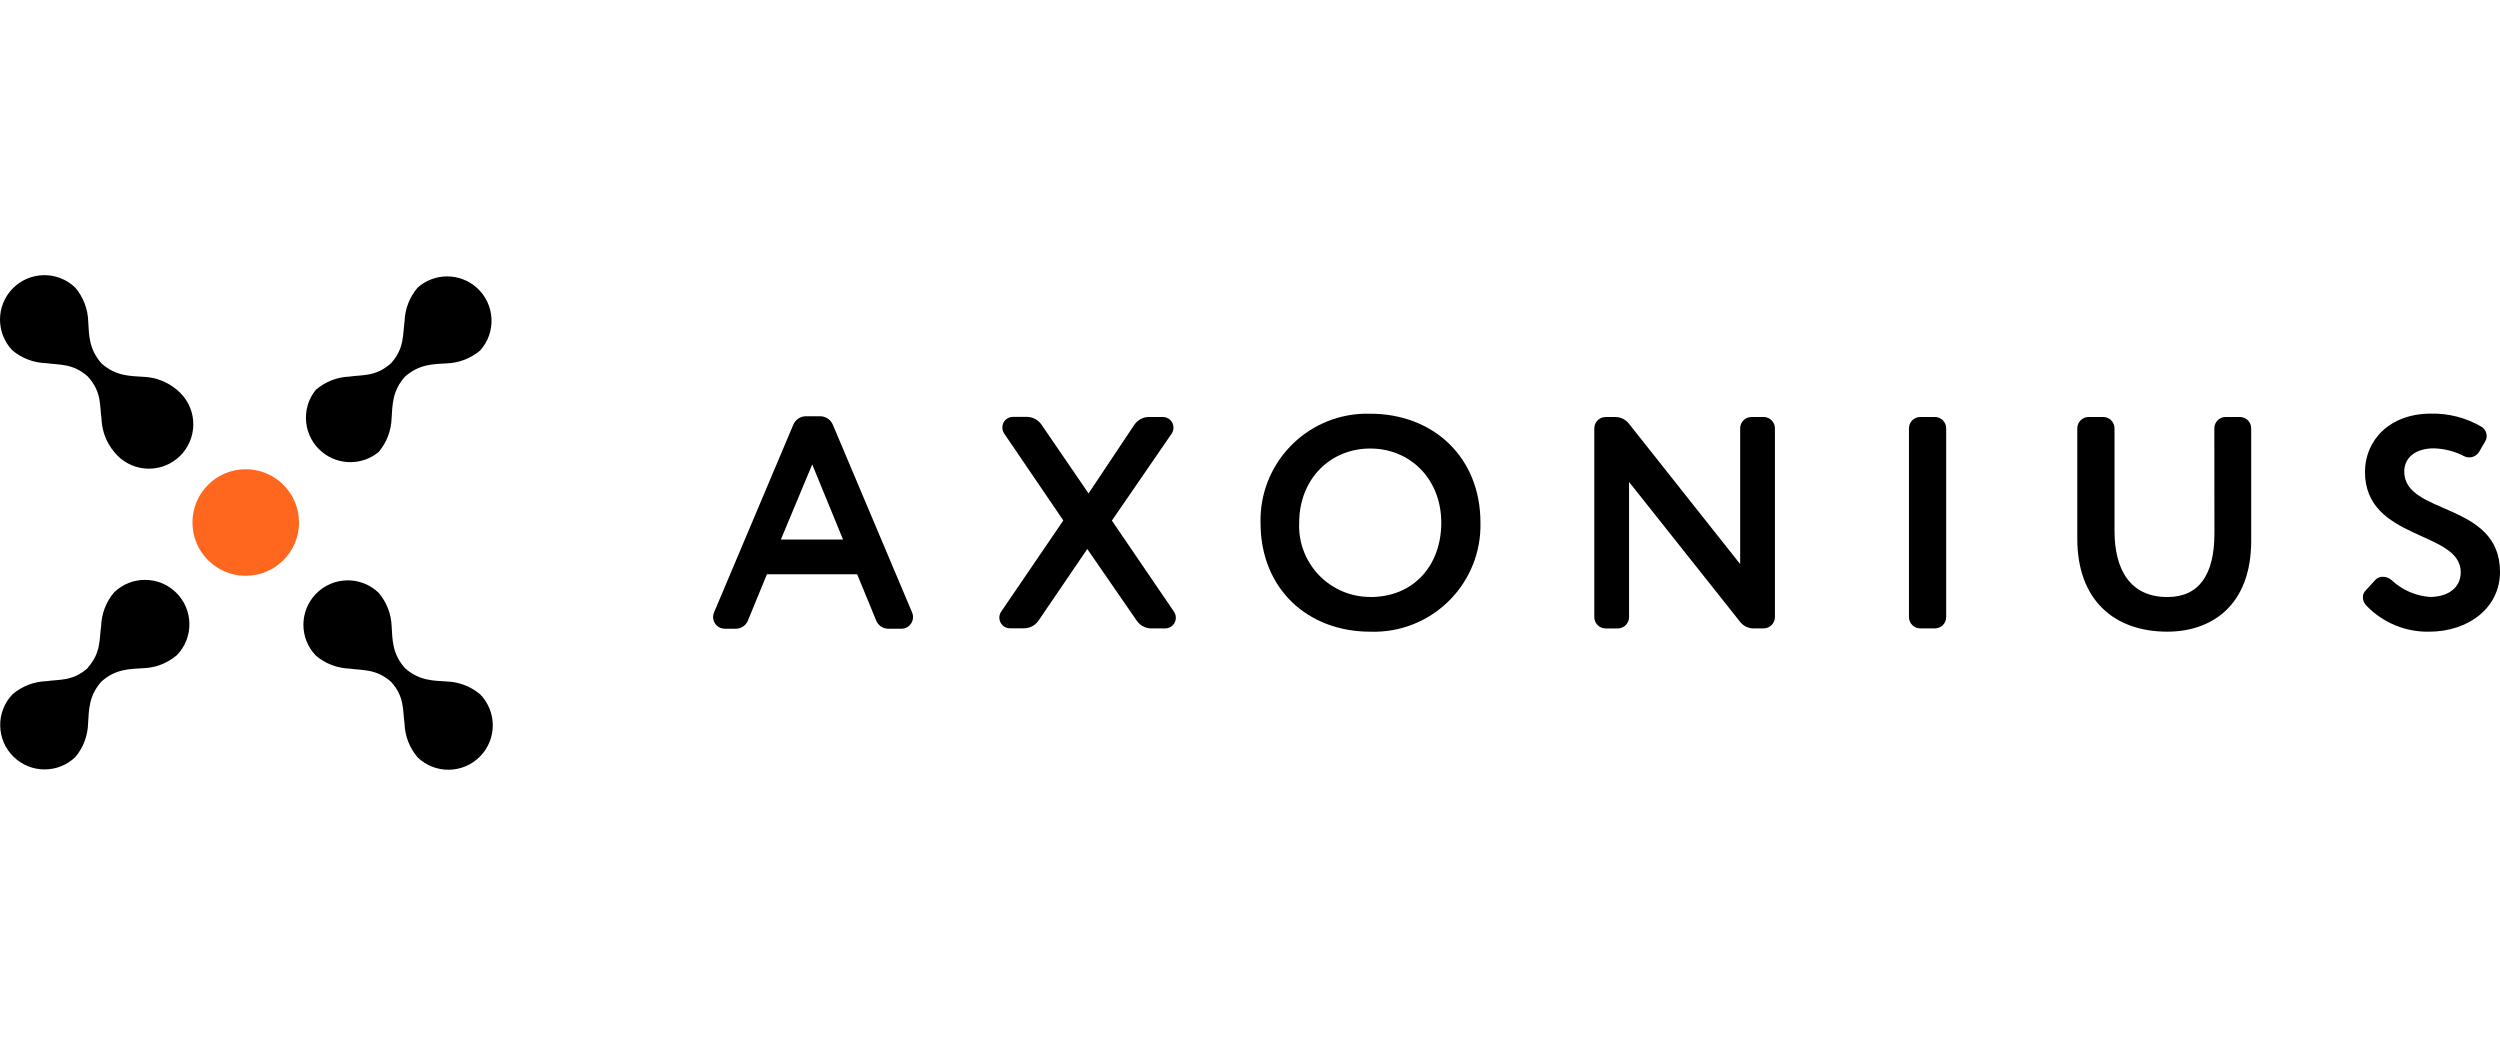 <?xml version="1.0" encoding="UTF-8"?><svg id="Layer_1" xmlns="http://www.w3.org/2000/svg" viewBox="0 0 841.7 351.81"><defs><style>.cls-1{fill:#ff671f;}.cls-1,.cls-2{fill-rule:evenodd;}</style></defs><path class="cls-2" d="m29.65,224.82c-5.11,4.61-9.54,3.86-14.03,4.52-4.17.13-8.18,1.67-11.36,4.37-5.74,5.94-5.57,15.41.37,21.14,5.79,5.6,14.98,5.6,20.78,0,2.65-3.19,4.15-7.19,4.25-11.33.3-4.43.18-9.24,4.49-14.06,4.84-4.31,9.63-4.22,14.06-4.49,4.18-.13,8.19-1.68,11.36-4.4,5.74-5.94,5.57-15.41-.37-21.14-5.79-5.6-14.98-5.6-20.78,0-2.7,3.18-4.24,7.19-4.37,11.36-.66,4.49,0,8.97-4.52,14.03h.12Z"/><path class="cls-2" d="m131.68,122.27c-5.11,4.61-9.54,3.86-14.03,4.52-4.17.16-8.17,1.73-11.33,4.46-5.19,6.42-4.19,15.84,2.24,21.03,5.53,4.46,13.43,4.42,18.91-.09,2.69-3.17,4.23-7.15,4.37-11.3.3-4.43.18-9.24,4.49-14.06,4.84-4.31,9.63-4.22,14.06-4.49,4.15-.14,8.14-1.68,11.3-4.37,5.5-6.16,4.97-15.61-1.18-21.11-5.68-5.07-14.26-5.07-19.93,0-2.7,3.18-4.24,7.19-4.37,11.36-.66,4.49,0,8.97-4.52,14.03v.03Z"/><path class="cls-2" d="m131.68,229.57c4.61,5.11,3.86,9.54,4.52,14.03.13,4.17,1.67,8.18,4.37,11.36,5.94,5.74,15.41,5.57,21.14-.37,5.6-5.79,5.6-14.98,0-20.78-3.17-2.69-7.15-4.23-11.3-4.37-4.43-.3-9.24-.18-14.06-4.49-4.31-4.84-4.22-9.63-4.49-14.06-.14-4.15-1.68-8.14-4.37-11.3-5.94-5.74-15.41-5.57-21.14.37-5.6,5.79-5.6,14.98,0,20.78,3.18,2.7,7.19,4.24,11.36,4.37,4.49.66,8.97,0,14.03,4.52l-.06-.06Z"/><path class="cls-2" d="m29.65,126.87c4.61,5.11,3.86,9.54,4.52,14.03.12,4.13,1.63,8.1,4.28,11.27,5.15,6.46,14.56,7.51,21.01,2.36s7.51-14.56,2.36-21.01c-.67-.84-1.43-1.61-2.26-2.28-3.17-2.69-7.15-4.23-11.3-4.37-4.43-.3-9.24-.18-14.06-4.49-4.31-4.84-4.22-9.63-4.49-14.06-.1-4.22-1.64-8.27-4.37-11.48-5.94-5.74-15.41-5.57-21.14.37-5.6,5.79-5.6,14.98,0,20.78,3.2,2.67,7.2,4.18,11.36,4.28,4.49.66,8.97,0,14.03,4.52l.06.09Z"/><path class="cls-1" d="m82.73,193.86c9.91,0,17.94-8.03,17.94-17.94s-8.03-17.94-17.94-17.94-17.94,8.03-17.94,17.94h0c0,9.91,8.03,17.94,17.94,17.94Z"/><path d="m258.21,193.35l-6.31,15.34c-.6,1.78-2.27,2.99-4.16,2.99h-3.68c-2.16.03-3.94-1.69-3.98-3.86,0-.04,0-.08,0-.12,0-.49.11-.98.3-1.44l26.65-63.13c.68-1.78,2.37-2.96,4.28-2.99h4.87c1.9.03,3.59,1.22,4.28,2.99l26.65,63.13c.19.46.29.94.3,1.44.03,2.16-1.69,3.94-3.86,3.98-.04,0-.08,0-.12,0h-4.37c-1.88,0-3.55-1.21-4.16-2.99l-6.31-15.34h-30.38Zm4.7-11.69h20.93l-10.38-25.3-10.56,25.3Z"/><path d="m366.5,166.11l15.46-23.18c1.1-1.56,2.88-2.51,4.78-2.54h4.75c1.98,0,3.59,1.59,3.6,3.58,0,.72-.21,1.42-.61,2.02l-20.13,29.28,20.93,30.71c.38.58.59,1.25.6,1.94.05,1.96-1.5,3.6-3.47,3.65-.03,0-.06,0-.09,0h-4.78c-1.91-.03-3.69-.98-4.78-2.54l-16.69-24.19-16.45,24.16c-1.1,1.56-2.88,2.51-4.78,2.54h-4.78c-1.98,0-3.59-1.59-3.6-3.58,0-.72.21-1.42.61-2.02l20.93-30.71-19.92-29.28c-.39-.6-.6-1.31-.6-2.03-.02-1.95,1.55-3.54,3.5-3.56.02,0,.04,0,.06,0h4.78c1.91.03,3.69.98,4.78,2.54l15.88,23.21Z"/><path d="m461.33,139.29c21.14,0,37.11,14.53,37.11,36.69.46,19.81-15.23,36.25-35.05,36.71-.69.02-1.38.01-2.06-.01-21.14,0-36.93-14.53-36.93-36.57-.52-19.81,15.12-36.3,34.93-36.82.67-.02,1.33-.02,2,0Zm0,61.72c14.95,0,23.92-10.98,23.92-25,0-14.74-10.47-25-23.92-25s-23.92,10.26-23.92,25c-.58,13.2,9.65,24.37,22.85,24.95.36.02.71.02,1.07.02v.03Z"/><path d="m593.81,140.39c2.07.03,3.74,1.7,3.77,3.77v63.64c-.03,2.07-1.7,3.74-3.77,3.77h-3.56c-1.83-.05-3.52-.96-4.58-2.45l-37.2-46.86v45.55c-.03,2.07-1.7,3.74-3.77,3.77h-4.16c-2.07-.03-3.74-1.7-3.77-3.77v-63.64c.03-2.07,1.7-3.74,3.77-3.77h3.47c1.83.05,3.52.96,4.58,2.45l37.29,47.07v-45.76c.03-2.07,1.7-3.74,3.77-3.77h4.16Z"/><path d="m655.24,207.8c-.03,2.07-1.7,3.74-3.77,3.77h-4.99c-2.07-.03-3.74-1.7-3.77-3.77v-63.64c.03-2.07,1.7-3.74,3.77-3.77h4.99c2.07.03,3.74,1.7,3.77,3.77v63.64Z"/><path d="m745.52,144.16c.03-2.07,1.7-3.74,3.77-3.77h4.87c2.07.03,3.74,1.7,3.77,3.77v37.92c0,21.77-13.31,30.59-28.26,30.59-17.7,0-30.29-10.47-30.29-31.31v-37.2c.03-2.07,1.7-3.74,3.77-3.77h4.99c2.07.03,3.74,1.7,3.77,3.77v34.57c0,13.31,5.47,22.28,17.79,22.28,10.77,0,15.85-7.63,15.85-21.44l-.03-35.41Z"/><path d="m799.65,195.3c.65-.71,1.58-1.11,2.54-1.11,1.1-.02,2.17.37,2.99,1.11,3.53,3.32,8.09,5.33,12.92,5.68,5.98,0,10.38-2.99,10.38-8.34,0-14.03-32.24-10.59-32.24-33.76,0-10.68,8.34-19.62,22.16-19.62,5.96-.14,11.84,1.37,16.99,4.37,1.14.69,1.84,1.93,1.82,3.26-.01.61-.19,1.21-.51,1.73l-1.94,3.35c-.68,1.22-1.95,2-3.35,2.03-.63,0-1.26-.14-1.82-.42-3.14-1.64-6.62-2.54-10.17-2.63-6.19,0-9.96,3.14-9.96,7.84,0,14.74,32.24,10.08,32.24,33.76,0,11.96-10.47,20.13-23.92,20.13-7.87.13-15.45-3-20.93-8.64-.84-.76-1.32-1.85-1.32-2.99,0-.84.33-1.65.93-2.24l3.2-3.5Z"/></svg>